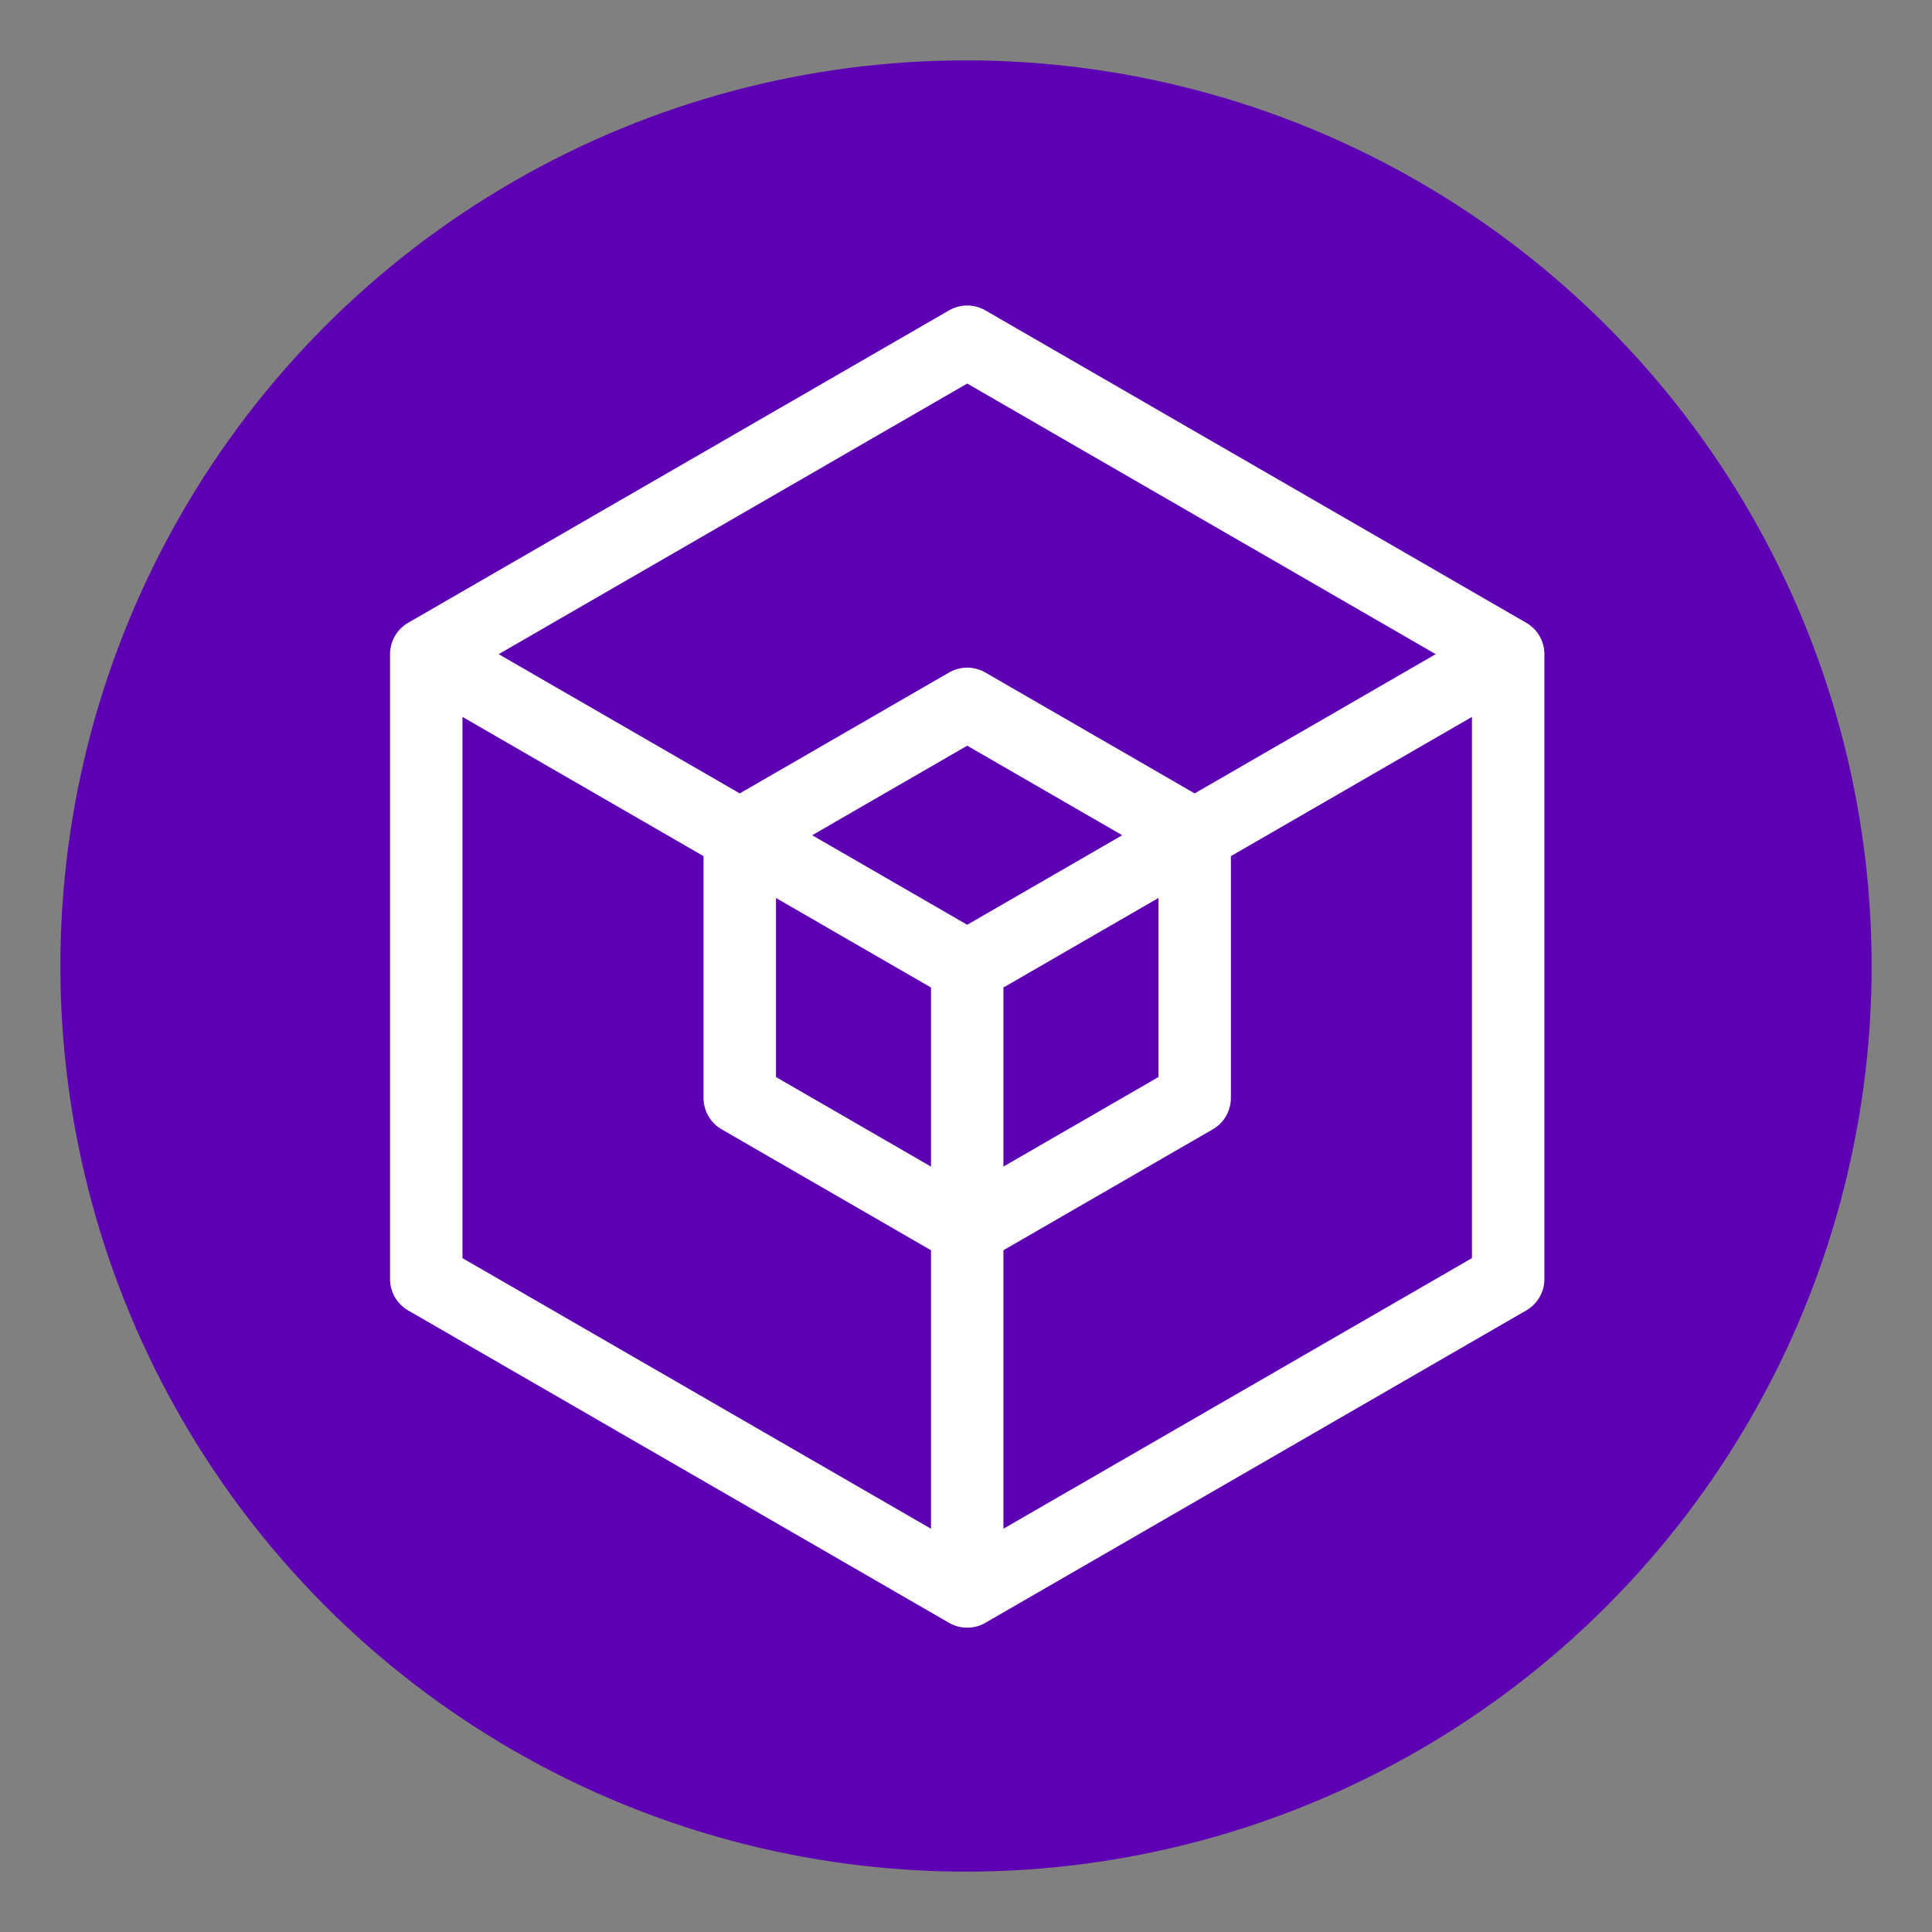 <svg width="1600" height="1600" viewBox="0 0 1600 1600" fill="none" xmlns="http://www.w3.org/2000/svg">
<rect x="0" y="0" width="1600" height="1600" fill="#808080" stroke="none"/>
<rect width="1600" height="1600" fill="none"/>
<circle cx="800" cy="800" r="750" fill="#5D00B3"/>
<path d="M1249 541.75L801.006 283L353 541.75V1059.25L801.006 1318M1249 541.75V1059.25L801.006 1318M1249 541.75L801.006 800.5M801.006 1318V800.5M801.006 800.5L354.242 542.461M612.638 691.704V909.285L801.006 1018.08L989.373 909.285V691.704L801.006 582.908L612.638 691.704Z" stroke="white" stroke-width="60" stroke-linecap="round" stroke-linejoin="round"/>
</svg>
    